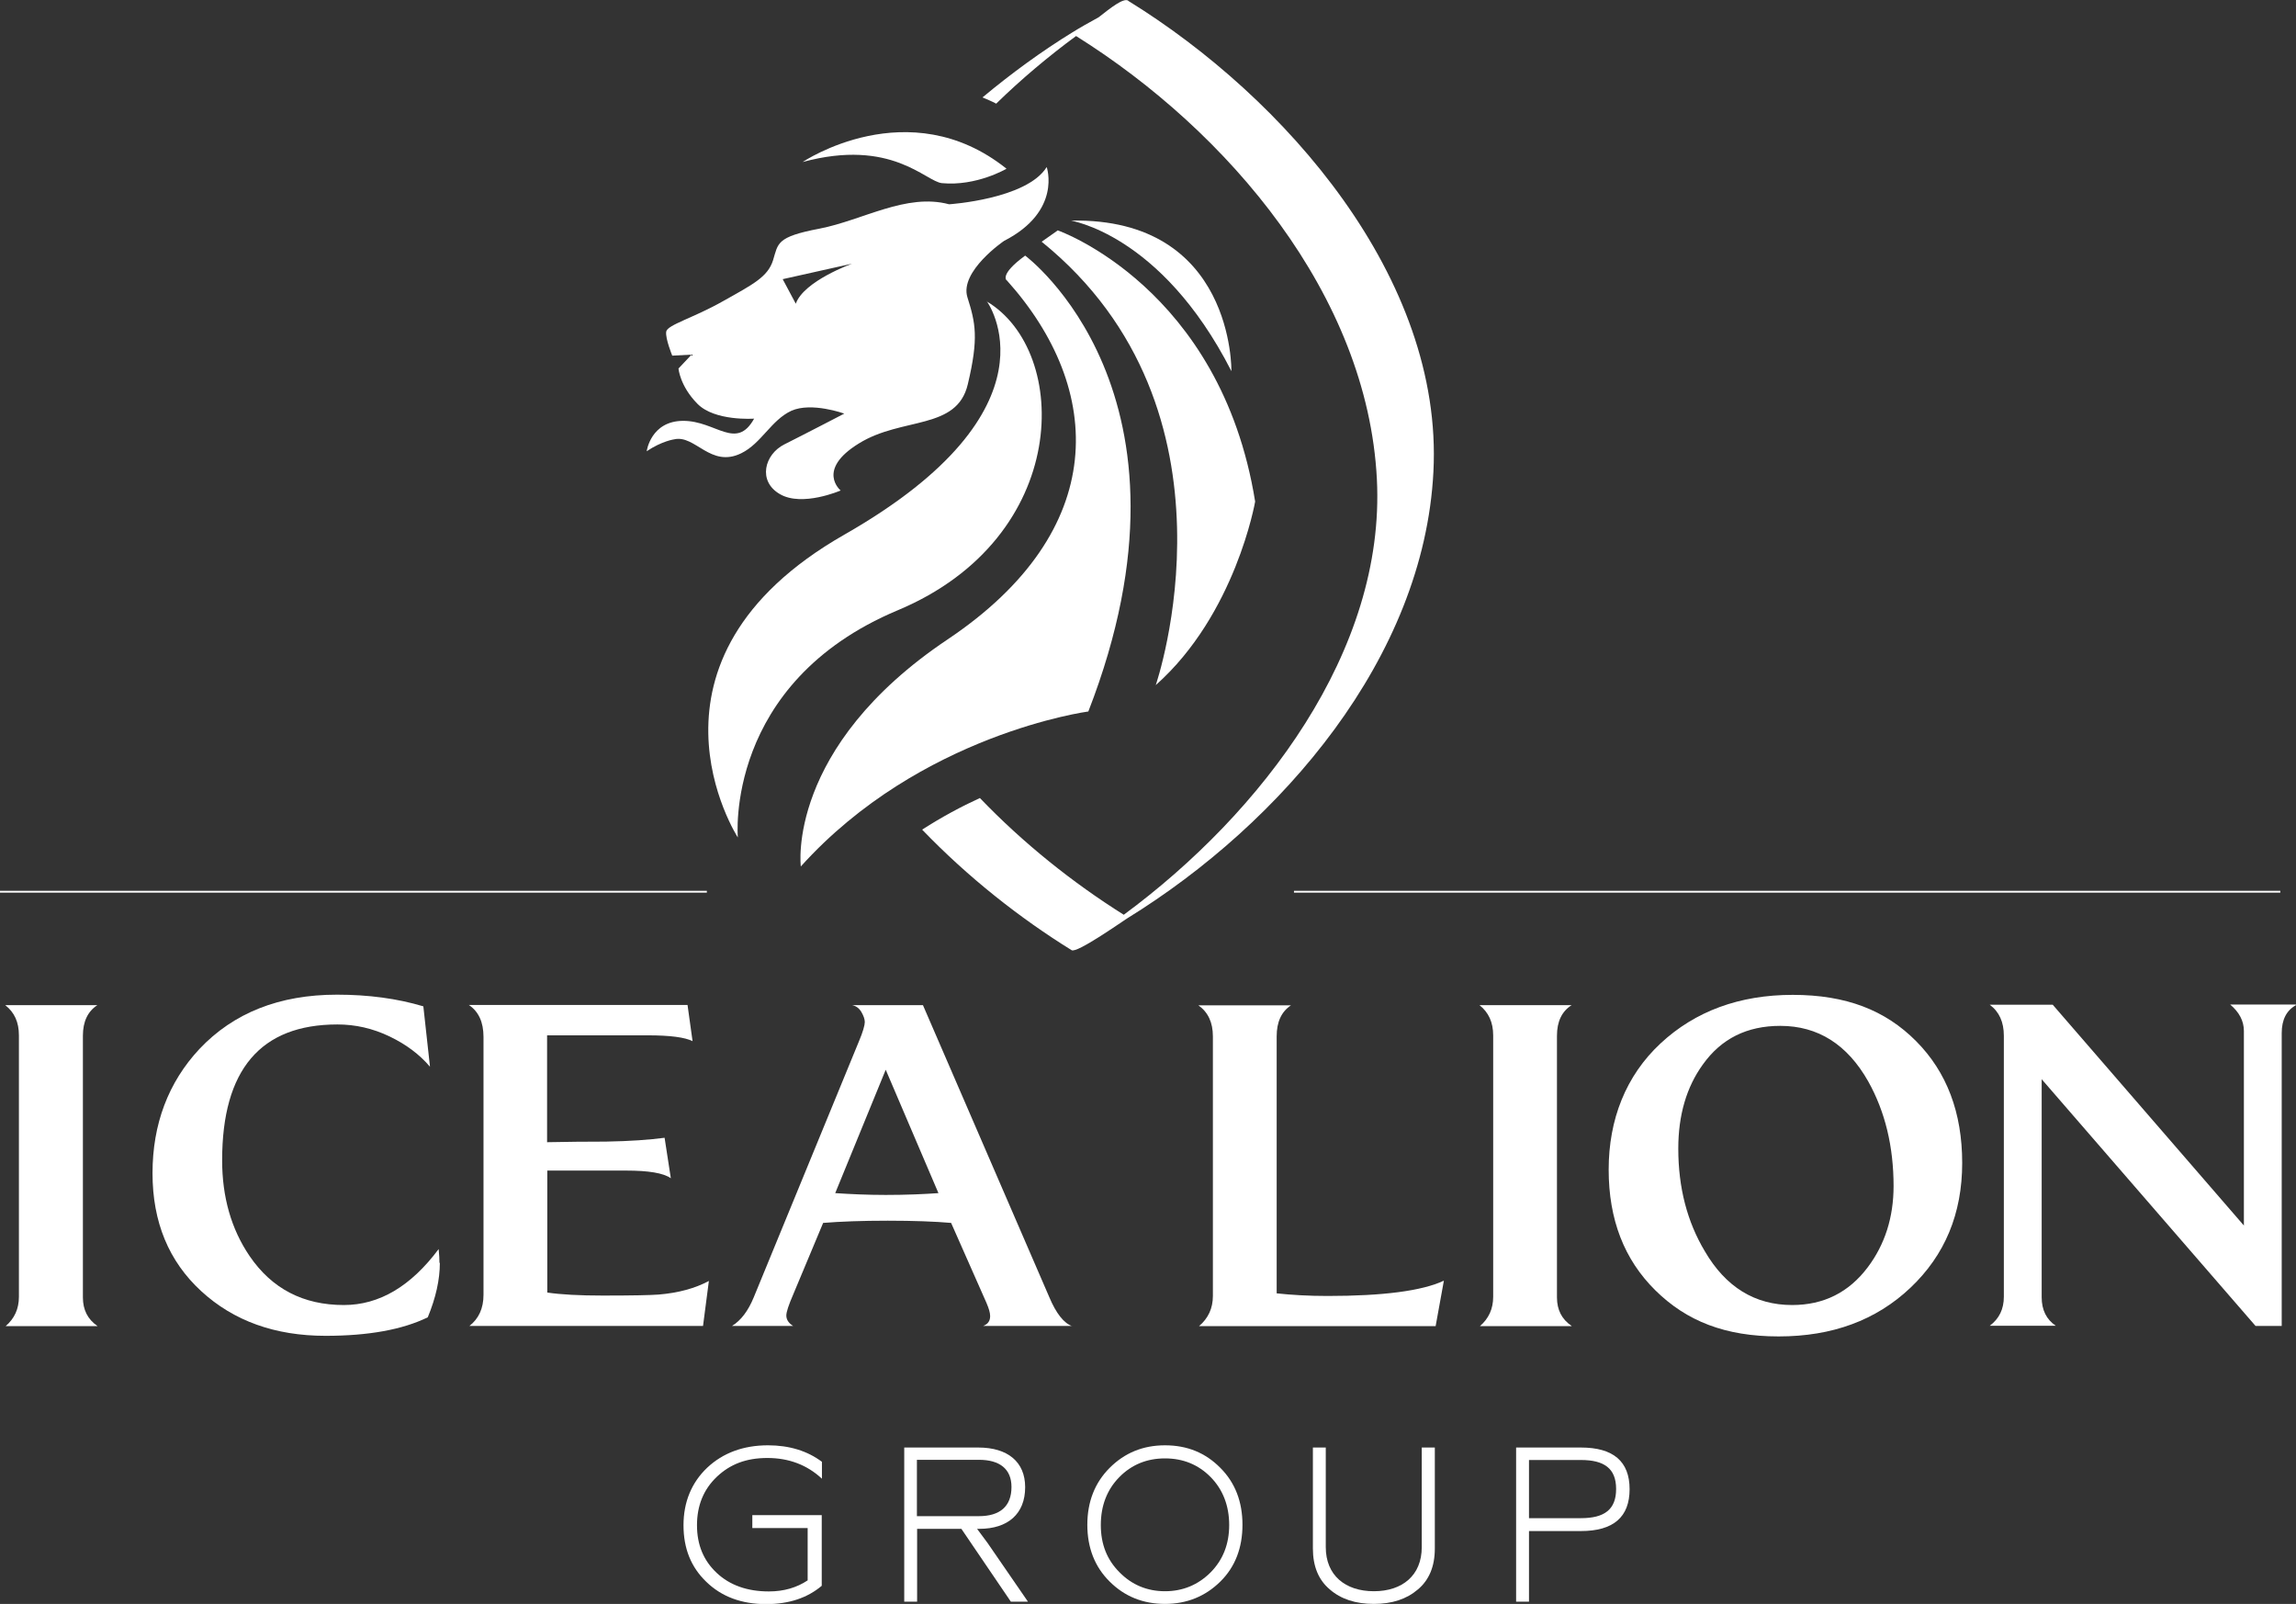 <?xml version="1.0" encoding="UTF-8"?><svg id="Layer_2" xmlns="http://www.w3.org/2000/svg" viewBox="0 0 114.11 79.69"><rect x="0" y="0" width="114.11" height="79.69" fill="#333333" stroke="none"/><defs><style>.cls-1{fill:#fff;stroke-width:0px;}</style></defs><g id="Layer_1-2"><path class="cls-1" d="M56.07.03c-.24-.14-.86.35-1.47.83-.46.25-.92.51-1.29.74-1.53.94-3.04,2.04-4.48,3.24.23.1.46.19.68.31,1.26-1.23,2.61-2.36,3.97-3.36,7.56,4.73,14.48,12.88,14.95,22.01.44,8.54-5.73,16.6-12.58,21.65-2.53-1.59-4.98-3.54-7.15-5.8-.92.42-1.89.94-2.87,1.57,2.28,2.37,4.86,4.4,7.43,5.99.26.16,2.43-1.37,2.76-1.58,7.67-4.73,14.75-12.95,15.22-22.19.5-9.61-7.38-18.6-15.17-23.4"/><path class="cls-1" d="M50.01,8.39s-1.48.87-3.19.71c-.81-.07-2.5-2.25-6.93-1.05,0,0,5.27-3.55,10.13.33"/><path class="cls-1" d="M49.04,14.96s3.92,5.33-7.07,11.6c-10.98,6.26-5.3,15.05-5.3,15.05,0,0-.69-7.67,7.95-11.29,8.64-3.62,8.59-12.88,4.41-15.35"/><path class="cls-1" d="M53.24,10.96c-.15,0,4.43.56,7.96,7.48,0,0,.14-7.63-7.96-7.48"/><path class="cls-1" d="M52.58,11.45s8.09,2.83,9.8,13.47c0,0-.97,5.6-4.94,9.12,0,0,4.71-13.63-5.67-22.03l.81-.57Z"/><path class="cls-1" d="M50.03,13.93s-.38-.28.92-1.23c0,0,9.28,6.86,3.14,22.65,0,0-8.35,1.11-14.29,7.7,0,0-.75-5.9,7.31-11.29,8.05-5.4,7.8-12.41,2.92-17.84"/><path class="cls-1" d="M37.47,20.8s-1.95.14-2.81-.74c-.87-.88-.94-1.75-.94-1.75l.65-.69-.96.05s-.35-.85-.3-1.19c.05-.34,1.35-.68,2.83-1.52,1.48-.83,2.22-1.2,2.48-2.03.26-.84.15-1.16,2.31-1.57,2.16-.42,4.31-1.78,6.44-1.21,0,0,3.86-.25,4.85-1.85,0,0,.77,2.19-2.12,3.67,0,0-2.22,1.51-1.82,2.8.4,1.27.57,2.01.02,4.32-.54,2.3-3.26,1.61-5.41,2.94-2.15,1.32-.91,2.34-.91,2.34,0,0-1.91.83-3.02.18-1.11-.64-.77-1.97.22-2.47,1-.5,2.98-1.53,2.98-1.53,0,0-1.63-.59-2.63-.14-1,.46-1.49,1.62-2.49,2.11-1.53.75-2.29-.94-3.34-.69,0,0-.6.08-1.36.59,0,0,.2-1.51,1.82-1.51s2.63,1.49,3.52-.11M39.55,15.09c.4-1.13,2.8-1.99,2.8-1.99l-3.45.77.65,1.22Z"/><path class="cls-1" d="M4.84,65.89H.28c.44-.38.66-.86.66-1.46v-12.99c0-.65-.22-1.14-.68-1.5h4.58c-.48.31-.72.82-.72,1.52v13c0,.62.24,1.09.72,1.42"/><path class="cls-1" d="M21.86,62.75c0,.83-.2,1.73-.6,2.7-1.25.61-2.94.92-5.08.92-2.51,0-4.57-.74-6.18-2.22-1.61-1.48-2.42-3.43-2.42-5.86s.78-4.51,2.33-6.17c1.7-1.8,3.98-2.7,6.84-2.7,1.56,0,2.99.19,4.29.58l.33,3c-.53-.62-1.19-1.11-2-1.5-.85-.41-1.72-.6-2.6-.6-3.82,0-5.73,2.25-5.73,6.75,0,1.82.45,3.41,1.36,4.75,1.11,1.63,2.67,2.44,4.69,2.44,1.76,0,3.33-.93,4.71-2.78.03.29.04.51.04.68"/><path class="cls-1" d="M35.23,63.65l-.29,2.23h-11.61c.46-.36.7-.87.7-1.55v-12.81c0-.73-.24-1.26-.73-1.59h10.87l.25,1.8c-.37-.19-1.11-.29-2.23-.29h-5v5.31c.99-.02,1.96-.03,2.93-.03,1.19-.02,2.16-.09,2.91-.19l.31,2.01c-.37-.26-1.11-.38-2.22-.38h-3.92v6.06c.68.1,1.6.15,2.76.15,1.47,0,2.39-.02,2.77-.05.98-.08,1.82-.31,2.51-.68"/><path class="cls-1" d="M53.28,65.88h-4.42c.24-.09.35-.25.35-.49,0-.16-.06-.37-.18-.65l-1.76-3.98c-.8-.07-1.86-.11-3.15-.11s-2.33.04-3.21.11l-1.49,3.56c-.22.51-.34.86-.34,1.04,0,.2.11.38.34.52h-3.04c.44-.27.8-.74,1.08-1.42l5.22-12.7c.21-.49.3-.83.3-.98,0-.14-.06-.31-.17-.5-.12-.2-.27-.3-.46-.34h3.52l6.28,14.51c.34.81.73,1.3,1.14,1.44M46.64,59.28l-2.62-6.13-2.51,6.13c.75.05,1.59.09,2.51.09,1.03,0,1.91-.04,2.62-.09"/><path class="cls-1" d="M71.76,63.63l-.41,2.26h-11.76c.46-.39.69-.89.69-1.5v-12.9c0-.69-.24-1.2-.72-1.54h4.6c-.48.32-.71.83-.71,1.54v12.77c.74.08,1.58.13,2.53.13,2.75,0,4.69-.25,5.78-.76"/><path class="cls-1" d="M78.11,65.89h-4.56c.44-.38.66-.86.66-1.46v-12.99c0-.65-.23-1.14-.68-1.5h4.58c-.49.31-.73.82-.73,1.52v13c0,.62.24,1.09.73,1.42"/><path class="cls-1" d="M97.52,57.78c0,2.52-.86,4.58-2.57,6.2-1.71,1.62-3.89,2.42-6.55,2.42s-4.58-.76-6.13-2.29c-1.55-1.53-2.32-3.52-2.32-6s.85-4.66,2.58-6.27c1.72-1.6,3.92-2.41,6.57-2.41s4.6.76,6.13,2.3c1.52,1.53,2.29,3.54,2.29,6.06M94.11,58.94c0-1.97-.42-3.71-1.26-5.21-1.04-1.84-2.5-2.76-4.37-2.76-1.65,0-2.93.63-3.85,1.92-.81,1.12-1.22,2.51-1.22,4.18,0,1.93.44,3.63,1.32,5.1,1.04,1.78,2.49,2.67,4.34,2.67,1.57,0,2.82-.63,3.76-1.88.85-1.13,1.28-2.48,1.28-4.03"/><path class="cls-1" d="M114.11,49.94c-.47.26-.71.72-.71,1.39v14.55h-1.3l-10.63-12.26v10.83c0,.64.24,1.11.7,1.42h-3.28c.47-.35.7-.83.7-1.44v-12.97c0-.68-.23-1.19-.7-1.54h3.13l9.5,10.97v-9.67c0-.49-.23-.93-.68-1.31h3.26Z"/><path class="cls-1" d="M113.33,44.35h-49.02v-.09h49.02v.09ZM35.13,44.35H0v-.09h35.13v.09Z"/><path class="cls-1" d="M35.62,73.38c-.65.62-.98,1.42-.98,2.4s.33,1.76.98,2.37c.65.61,1.52.92,2.59.92.75,0,1.39-.19,1.93-.55v-2.6h-2.75v-.64h3.45v3.51c-.71.6-1.63.91-2.76.91-1.23,0-2.22-.37-2.98-1.11-.76-.73-1.13-1.66-1.13-2.81s.4-2.12,1.18-2.86c.78-.73,1.79-1.11,3.02-1.11,1.06,0,1.96.28,2.68.82v.84c-.74-.69-1.65-1.03-2.71-1.03s-1.85.31-2.51.93"/><path class="cls-1" d="M45.57,72.54v2.79h3.08c1.04,0,1.62-.48,1.62-1.45,0-.89-.58-1.35-1.62-1.35h-3.08ZM50.24,79.58l-2.46-3.62h-2.2v3.62h-.64v-7.66h3.68c1.46,0,2.33.71,2.33,1.97,0,1.33-.86,2.07-2.28,2.07h-.11l.52.7,2.01,2.92h-.84Z"/><path class="cls-1" d="M57.9,79.06c.89,0,1.65-.32,2.27-.94.61-.62.92-1.4.92-2.35s-.31-1.76-.92-2.38c-.61-.62-1.37-.93-2.27-.93s-1.66.31-2.27.93c-.61.62-.92,1.42-.92,2.38s.31,1.73.93,2.35c.61.62,1.37.94,2.26.94M60.65,72.93c.74.74,1.1,1.69,1.1,2.83s-.36,2.09-1.1,2.82c-.74.73-1.66,1.11-2.75,1.11s-2.01-.37-2.75-1.11c-.74-.73-1.11-1.68-1.11-2.82s.37-2.09,1.11-2.83c.74-.74,1.65-1.12,2.75-1.12s2.01.37,2.75,1.12"/><path class="cls-1" d="M70.67,71.92h.64v5.02c0,.88-.28,1.56-.84,2.03-.56.48-1.28.72-2.19.72s-1.64-.24-2.19-.72c-.56-.47-.84-1.15-.84-2.03v-5.02h.64v4.95c0,1.4.97,2.19,2.39,2.19s2.38-.79,2.38-2.19v-4.95Z"/><path class="cls-1" d="M78.57,75.43c1.17,0,1.75-.43,1.75-1.45s-.59-1.44-1.75-1.44h-2.58v2.89h2.58ZM78.57,71.92c1.61,0,2.42.69,2.42,2.07s-.8,2.08-2.42,2.08h-2.58v3.51h-.64v-7.66h3.22Z"/></g></svg>